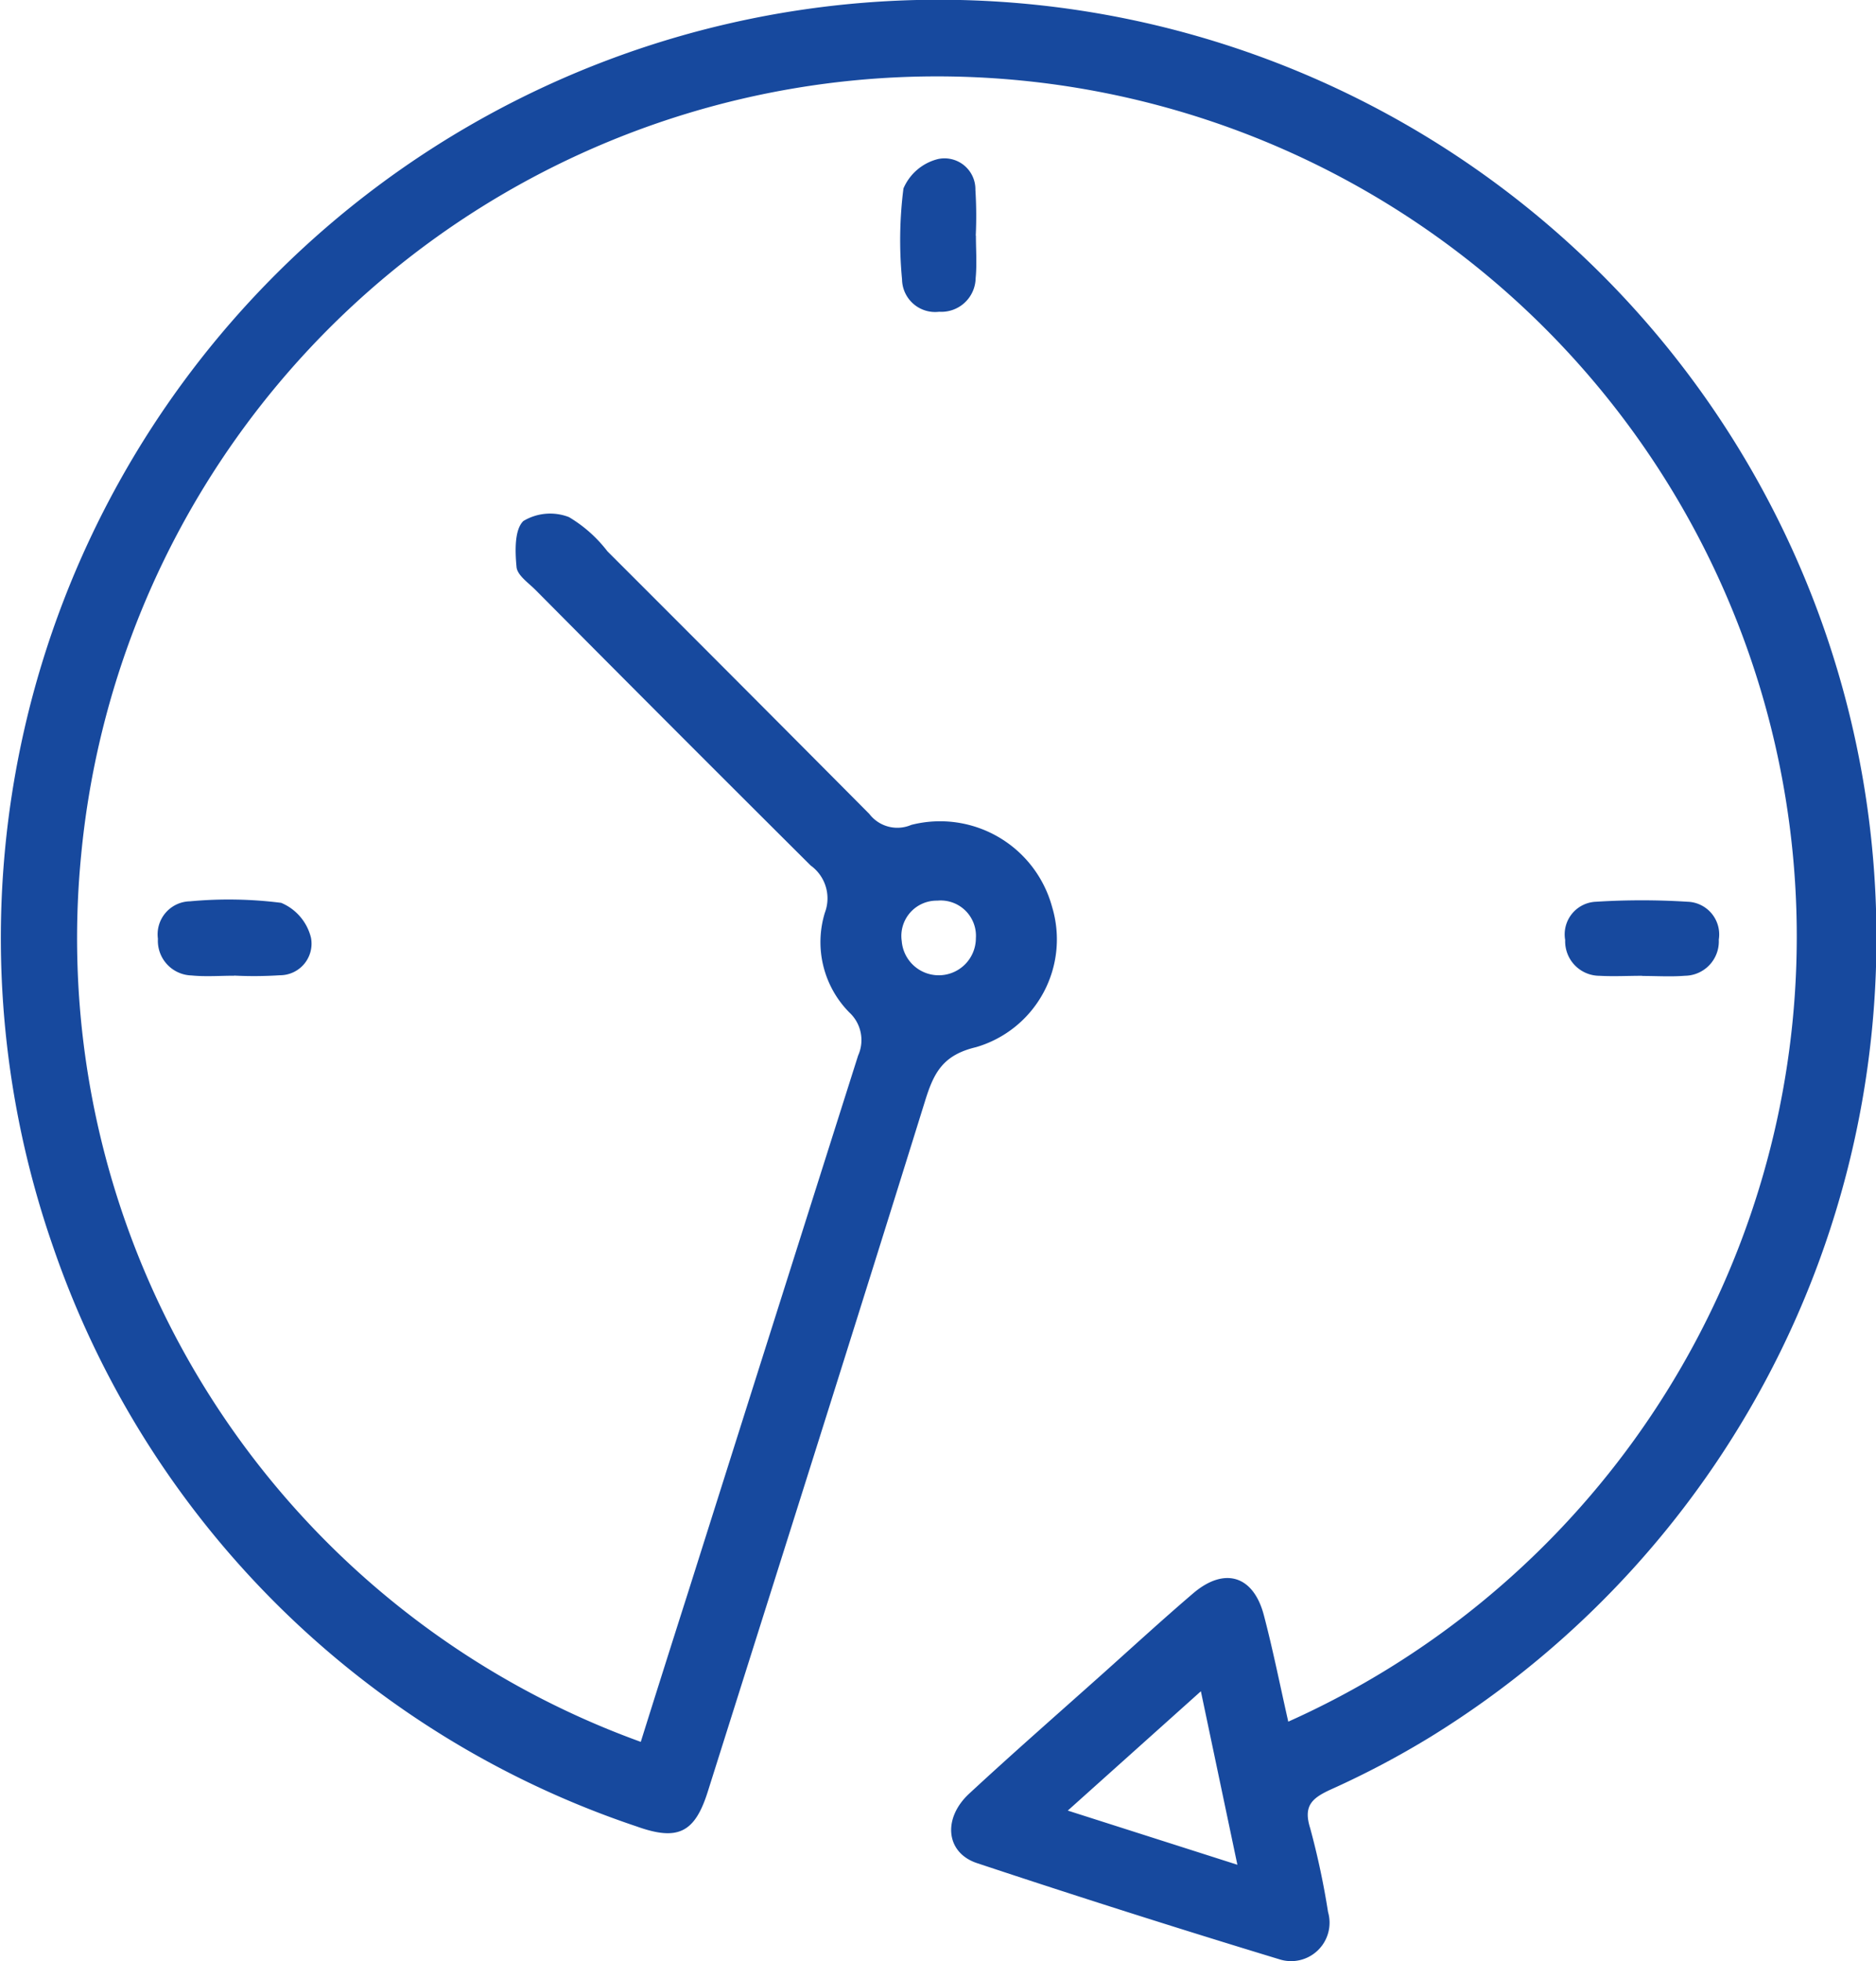 <svg id="Group_12638" data-name="Group 12638" xmlns="http://www.w3.org/2000/svg" xmlns:xlink="http://www.w3.org/1999/xlink" width="47.85" height="50" viewBox="0 0 47.85 50">
  <defs>
    <clipPath id="clip-path">
      <rect id="Rectangle_4296" data-name="Rectangle 4296" width="47.85" height="50" fill="#17499e"/>
    </clipPath>
  </defs>
  <g id="Group_12590" data-name="Group 12590" clip-path="url(#clip-path)">
    <path id="Path_16432" data-name="Path 16432" d="M32.863,43.89A21.929,21.929,0,1,0,2.069,21.807a21.782,21.782,0,0,0,14.275,22.6q.6-1.912,1.211-3.825,2.163-6.836,4.332-13.671a.959.959,0,0,0-.224-1.1,2.55,2.55,0,0,1-.624-2.541,1.033,1.033,0,0,0-.362-1.205q-3.518-3.5-7.014-7.021c-.183-.184-.468-.377-.488-.587-.038-.4-.056-.951.174-1.174a1.326,1.326,0,0,1,1.163-.1,3.459,3.459,0,0,1,.981.872q3.346,3.341,6.679,6.694a.9.9,0,0,0,1.071.281,2.962,2.962,0,0,1,3.593,2.094,2.862,2.862,0,0,1-1.943,3.573c-.841.2-1.073.648-1.294,1.358-1.83,5.881-3.693,11.751-5.547,17.624-.332,1.051-.768,1.26-1.817.883A23.688,23.688,0,0,1,1.357,31.794,23.92,23.92,0,1,1,36.49,44.278a22.67,22.67,0,0,1-2.552,1.346c-.478.22-.7.416-.519.988a20.015,20.015,0,0,1,.455,2.134.98.98,0,0,1-1.233,1.207q-3.878-1.178-7.725-2.456c-.794-.266-.874-1.138-.2-1.766,1.127-1.044,2.284-2.055,3.43-3.079.757-.677,1.506-1.364,2.278-2.024.8-.688,1.544-.469,1.812.548.235.893.415,1.8.623,2.716m-2.229-.775-3.395,3.042,4.326,1.381-.931-4.423M23.9,22.961A.9.9,0,0,0,23,23.992a.947.947,0,0,0,1.891-.072.9.9,0,0,0-.983-.959" transform="translate(0 0)" fill="#17499e"/>
    <path id="Path_16433" data-name="Path 16433" d="M17.368,89.741c-.363,0-.73.029-1.09-.007a.883.883,0,0,1-.855-.935.842.842,0,0,1,.819-.955,10.641,10.641,0,0,1,2.325.039,1.3,1.3,0,0,1,.76.89.805.805,0,0,1-.793.956,10.279,10.279,0,0,1-1.167.009v0" transform="translate(-11.395 -64.866)" fill="#17499e"/>
    <path id="Path_16434" data-name="Path 16434" d="M154.794,89.779c-.363,0-.728.02-1.089,0a.879.879,0,0,1-.876-.912.832.832,0,0,1,.788-.976,18.6,18.6,0,0,1,2.33,0,.834.834,0,0,1,.8.966.875.875,0,0,1-.863.921c-.361.029-.726.005-1.089.005v0" transform="translate(-112.907 -64.902)" fill="#17499e"/>
    <path id="Path_16435" data-name="Path 16435" d="M89.834,17.4c0,.363.028.728-.007,1.087a.874.874,0,0,1-.929.855.844.844,0,0,1-.948-.824,10.456,10.456,0,0,1,.036-2.32,1.3,1.3,0,0,1,.885-.75.788.788,0,0,1,.95.788A10.616,10.616,0,0,1,89.83,17.4h0" transform="translate(-64.942 -11.394)" fill="#17499e"/>
  </g>
</svg>

